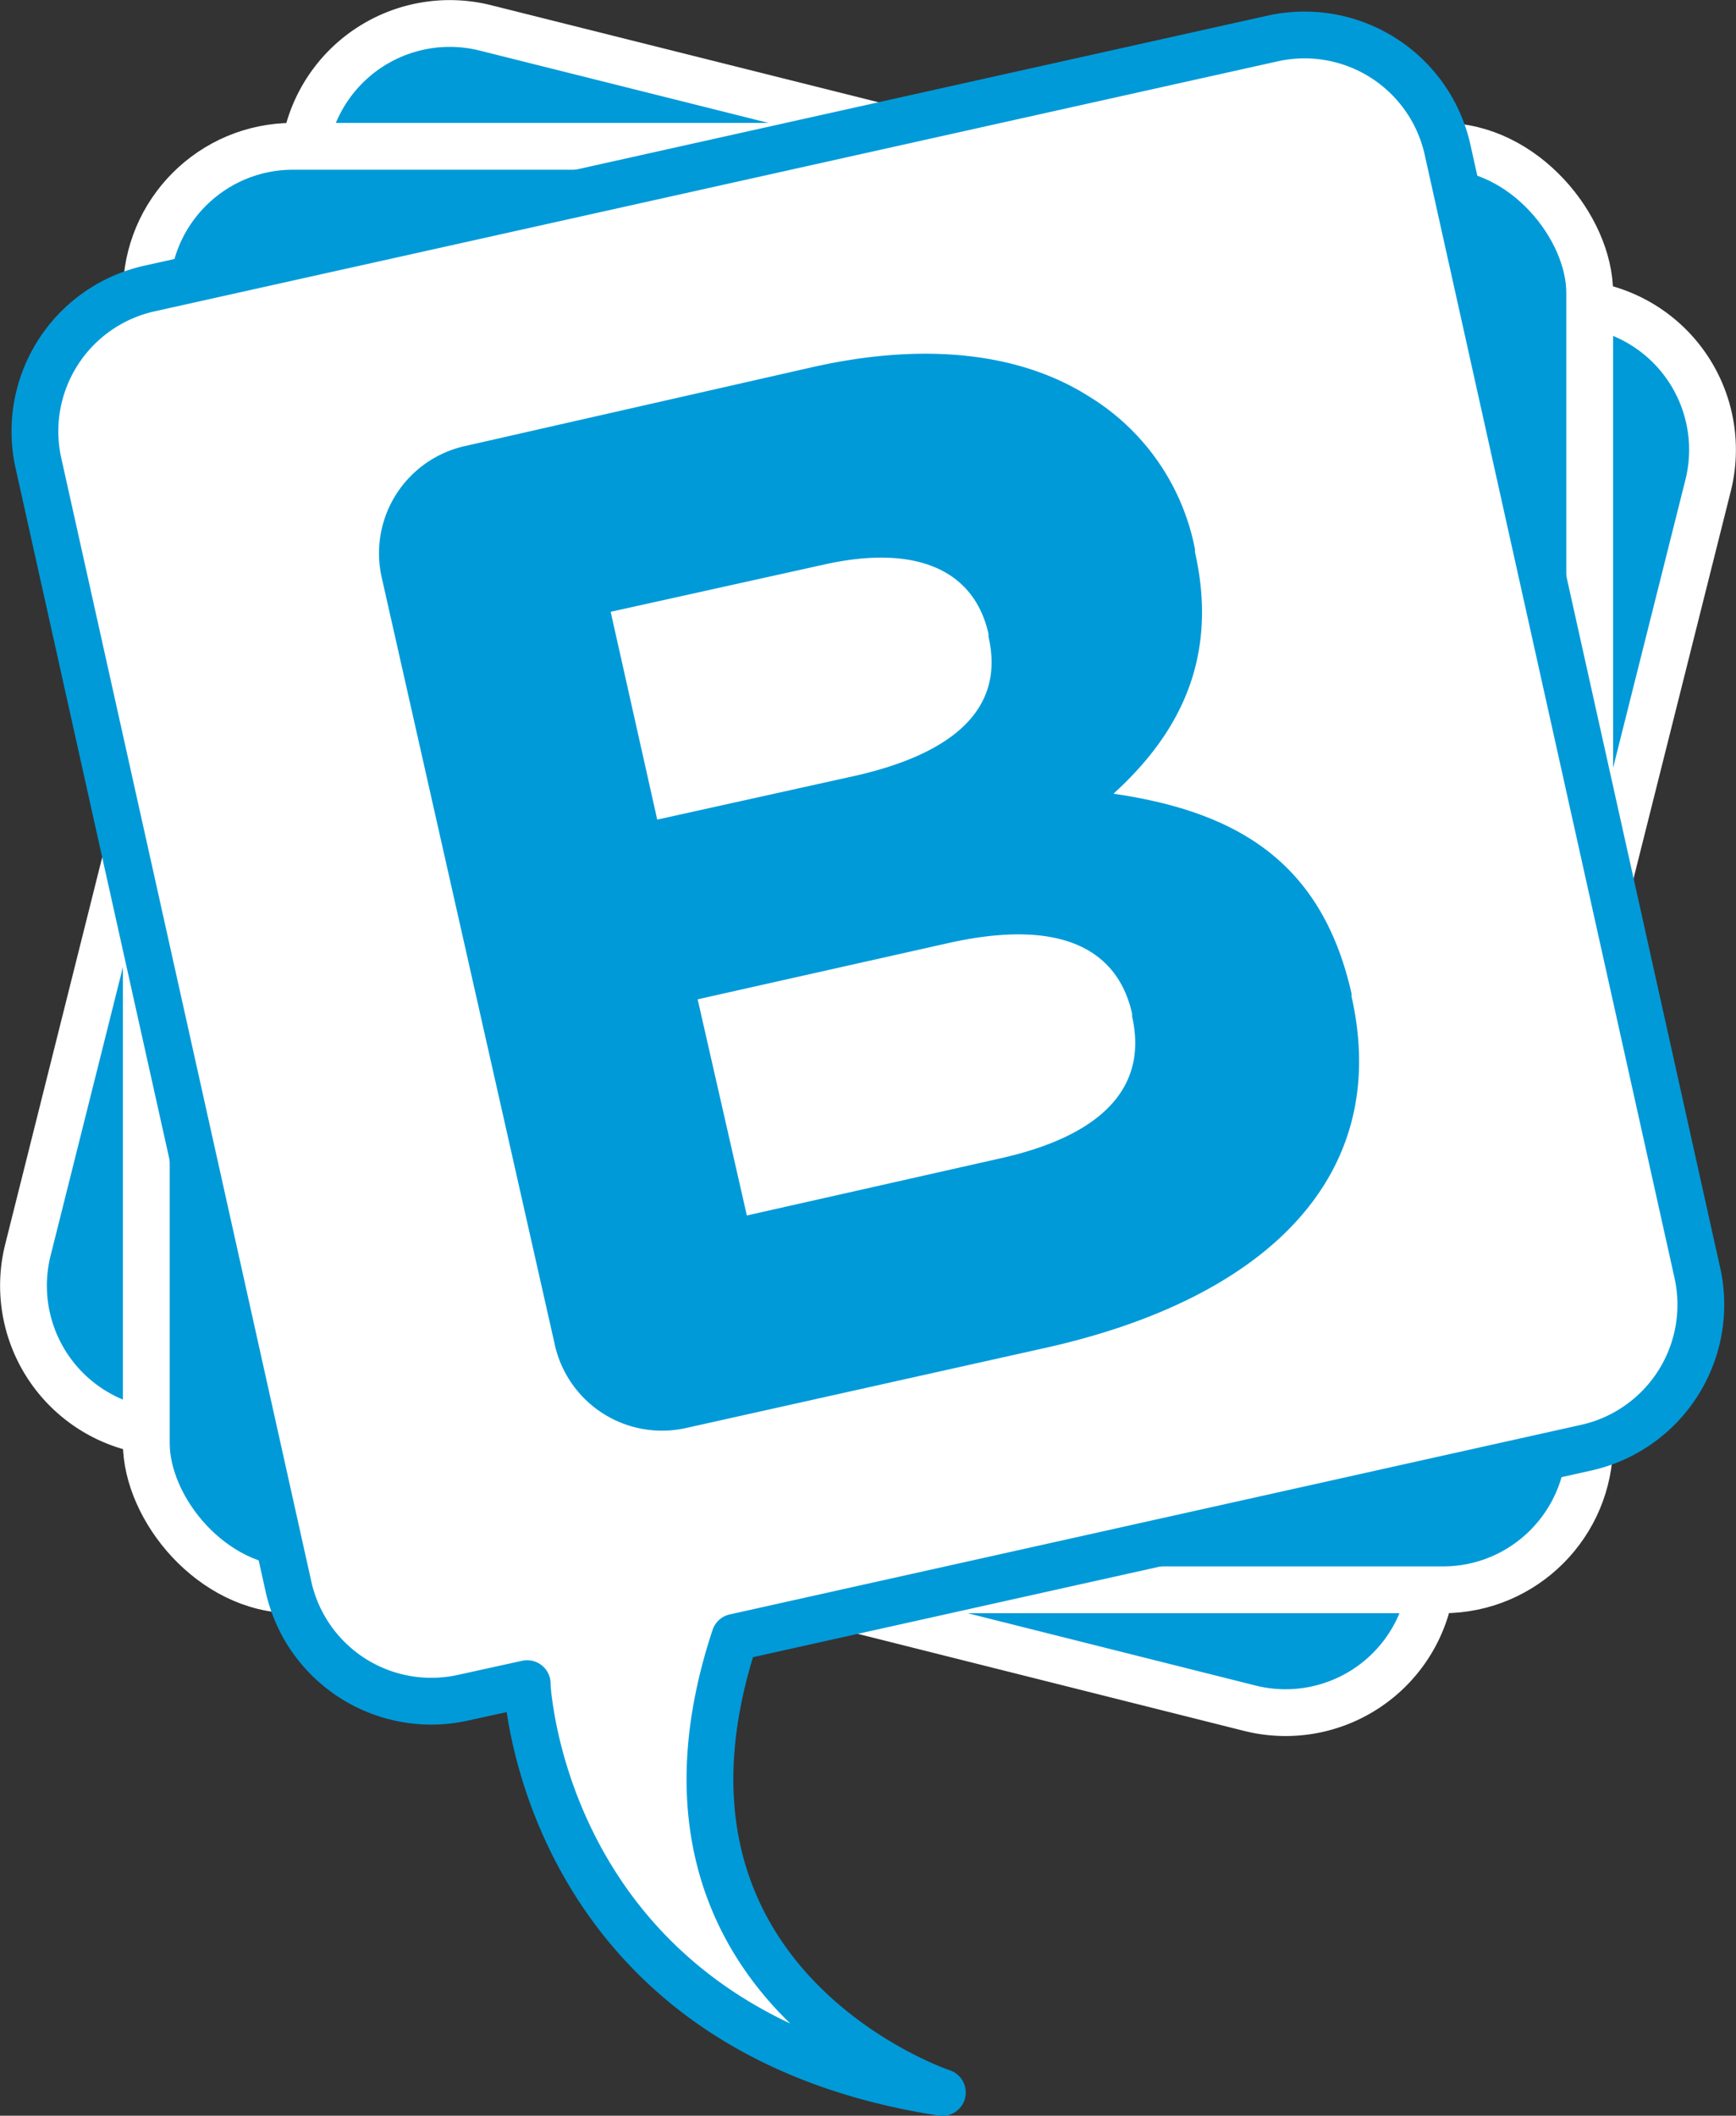 <svg xmlns="http://www.w3.org/2000/svg" viewBox="0 0 79.03 96.31"><rect x="0" y="0" width="79.03" height="96.31" fill="#333333" stroke="none"/><defs><style>.cls-1,.cls-3{fill:#009ad9;}.cls-1{stroke:#fff;stroke-miterlimit:10;}.cls-1,.cls-2{stroke-width:2.13px;}.cls-2{fill:#fff;stroke:#009ad9;stroke-linejoin:round;}</style></defs><title>blog-blue</title><g id="Layer_2" data-name="Layer 2"><g id="GRAPHICS"><path class="cls-1" d="M65,72.92a6.68,6.68,0,0,1-8.1,4.84L6.11,65a6.68,6.68,0,0,1-4.84-8.1L14,6.11a6.68,6.68,0,0,1,8.1-4.84L72.92,14a6.68,6.68,0,0,1,4.84,8.1Z"/><rect class="cls-1" x="6.66" y="6.66" width="65.71" height="65.71" rx="6.68" ry="6.68"/><path class="cls-2" d="M77.27,57.94,65.9,6.82a6.67,6.67,0,0,0-8-5.06L6.82,13.13a6.66,6.66,0,0,0-5.06,8L13.13,72.21a6.66,6.66,0,0,0,8,5.06L24,76.64h0s0,.28.07.78c.41,3.23,3,15.4,18.83,17.83,0,0-14.69-4.87-9.45-20.72h0L72.21,65.9A6.67,6.67,0,0,0,77.27,57.94Z"/><path class="cls-3" d="M17.38,26.3a5,5,0,0,1,3.81-6L37,16.71c5.11-1.15,9.45-.65,12.58,1.34A10.47,10.47,0,0,1,54.4,25l0,.13c1.14,5.05-.92,8.46-3.71,11,5.62.82,9.49,3.1,10.84,9.11l0,.13c1.84,8.18-3.89,13.76-14,16L31.25,65a5,5,0,0,1-6-3.82Zm21.62,9c4.34-1,6.77-3,6-6.32l0-.13c-.66-2.94-3.34-4.08-7.49-3.15L27.8,27.85l2.12,9.46ZM45.67,52.7c4.34-1,6.62-3.1,5.87-6.42l0-.13c-.67-3-3.33-4.35-8.37-3.22L31.76,45.49,34,55.33Z"/></g></g></svg>